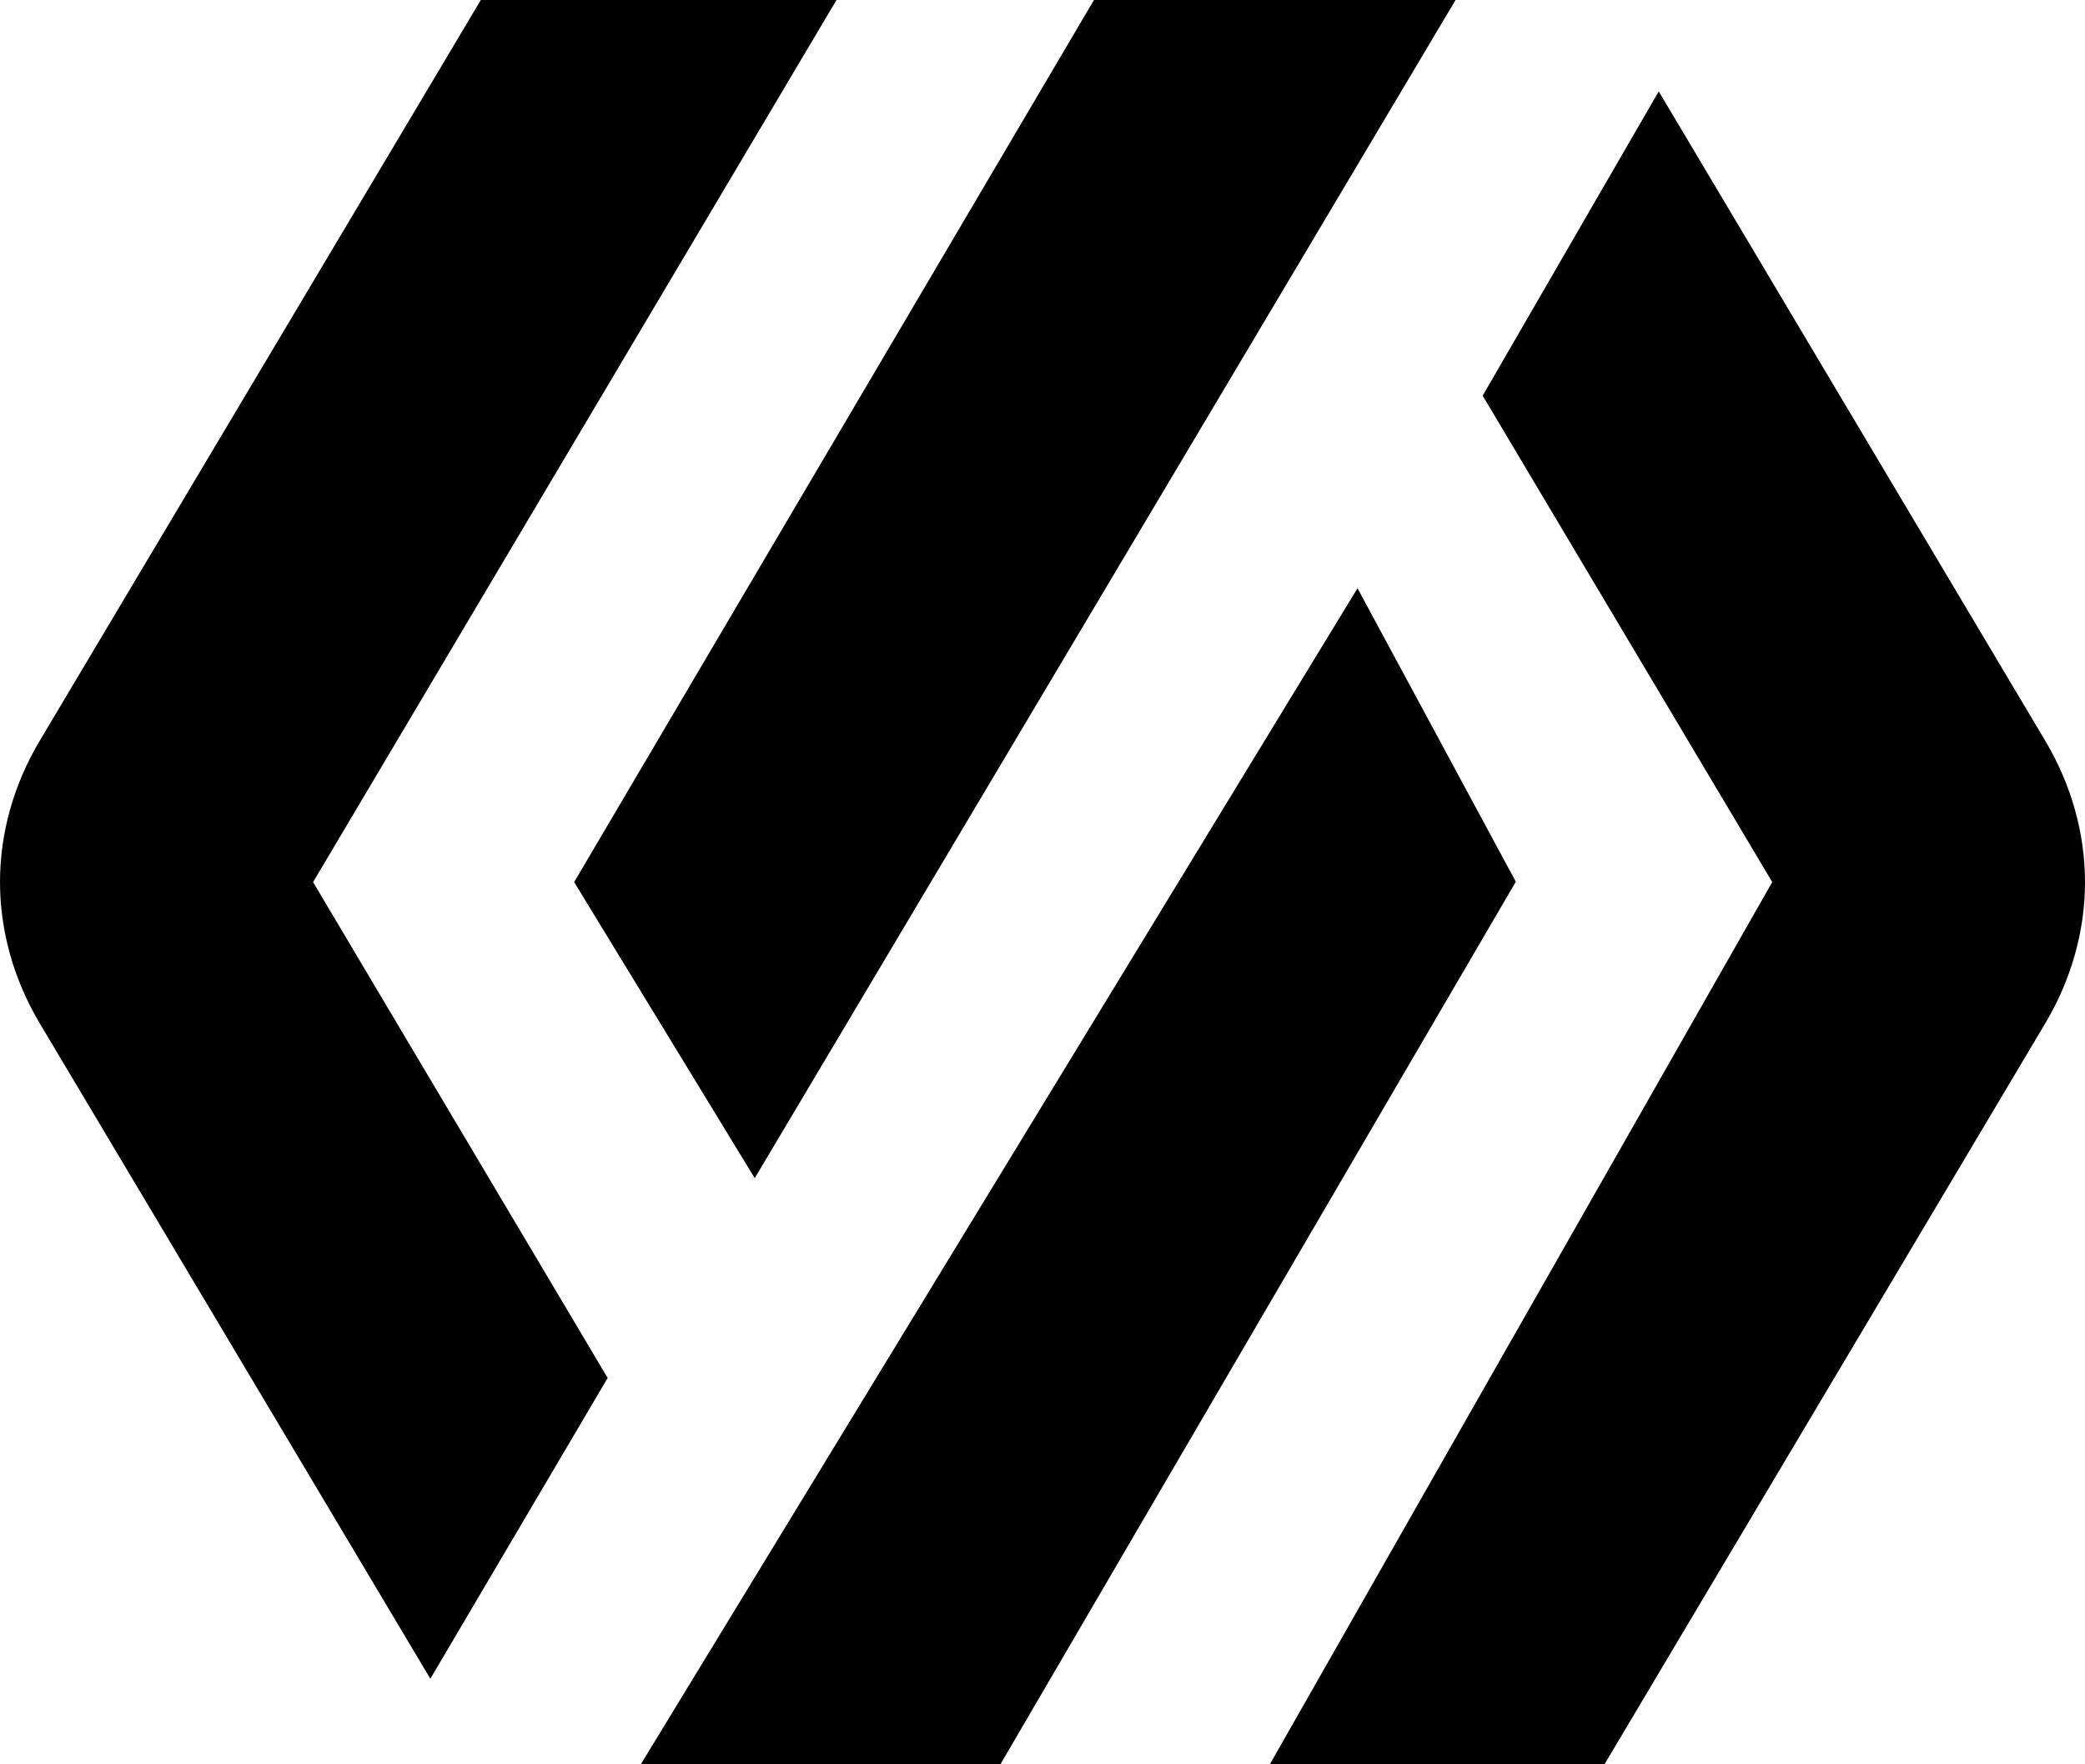 <svg xmlns="http://www.w3.org/2000/svg" version="1.1" xmlns:xlink="http://www.w3.org/1999/xlink" width="464.38" height="392.92"><svg id="SvgjsSvg1164" xmlns="http://www.w3.org/2000/svg" version="1.1" viewBox="0 0 464.38 392.92">
  <!-- Generator: Adobe Illustrator 29.5.1, SVG Export Plug-In . SVG Version: 2.1.0 Build 141)  -->
  <g id="SvgjsG1163">
    <g>
      <g>
        <path d="M2.61,196.45c0,10.4,2.93,20.81,8.47,30.11l84.76,142.2,36.46-61.86-65.61-110.43L181.73,2.61h-73.16L11.07,166.35c-5.53,9.29-8.46,19.7-8.46,30.09v.01Z"></path>
        <path d="M95.85,373.88L8.84,227.89c-5.78-9.7-8.84-20.58-8.84-31.45s3.05-21.73,8.83-31.43L107.09,0h79.22l-116.58,196.46,65.61,110.43s-39.49,66.99-39.49,66.99ZM110.06,5.22L13.31,167.69c-5.29,8.89-8.09,18.84-8.09,28.76s2.8,19.88,8.11,28.77l82.5,138.42,33.44-56.74-65.61-110.44L177.15,5.22h-67.09Z"></path>
      </g>
      <g>
        <polygon points="168.07 257.33 319.6 2.61 245.14 2.61 130.92 196.43 168.07 257.33"></polygon>
        <path d="M168.1,262.39l-40.22-65.94L243.65,0h80.54l-156.09,262.39ZM133.96,196.41l34.08,55.87L315.01,5.22h-68.37l-112.67,191.19h-.01Z"></path>
      </g>
      <g>
        <polygon points="221.32 390.31 334.62 196.31 302.21 136.25 147.38 390.31 221.32 390.31"></polygon>
        <path d="M222.82,392.92h-80.09l159.62-261.91,35.26,65.36-114.79,196.56v-.01ZM152.03,387.69h67.8l111.8-191.43-29.55-54.77-150.04,246.2h-.01Z"></path>
      </g>
      <g>
        <path d="M355.89,390.31l97.44-163.77c5.53-9.29,8.45-19.69,8.45-30.08s-2.92-20.78-8.45-30.08L369.48,25.51l-36.22,62.59,64.49,108.32-110.42,193.88h68.56v.01Z"></path>
        <path d="M357.37,392.92h-74.54l111.89-196.47-64.49-108.33,39.21-67.77,86.12,144.69c5.77,9.7,8.82,20.56,8.82,31.41s-3.05,21.71-8.82,31.41l-98.19,165.05v.01ZM291.82,387.69h62.59l96.68-162.5c5.29-8.88,8.08-18.82,8.08-28.74s-2.8-19.85-8.08-28.75L369.51,30.67l-33.22,57.42,64.48,108.31-108.95,191.3v-.01Z"></path>
      </g>
    </g>
  </g>
</svg><style>@media (prefers-color-scheme: light) { :root { filter: none; } }
@media (prefers-color-scheme: dark) { :root { filter: invert(100%); } }
</style></svg>